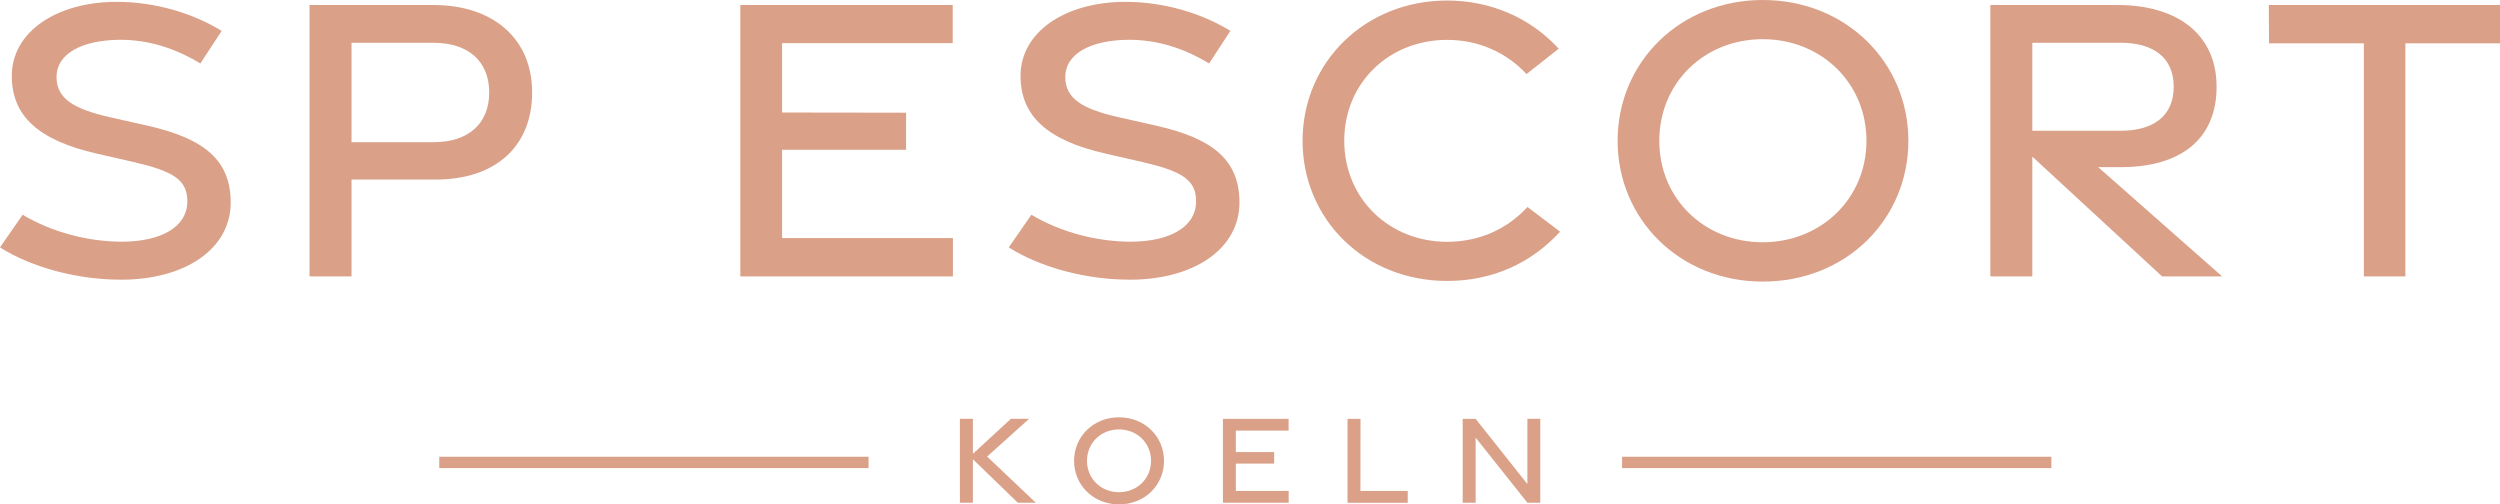<?xml version="1.0" encoding="UTF-8"?>
<svg id="Ebene_2" data-name="Ebene 2" xmlns="http://www.w3.org/2000/svg" width="662.75" height="133.71" viewBox="0 0 662.75 133.71">
  <defs>
    <style>
      .cls-1 {
        fill: #daa088;
      }
    </style>
  </defs>
  <g id="Ebene_1-2" data-name="Ebene 1">
    <g>
      <path class="cls-1" d="M32.2,74.14c-11.69.04-23.82-3.26-32.2-8.55l6-8.66c7.69,4.61,17.51,7.21,26.67,7.14,10.05-.09,16.85-3.9,16.99-10.46.14-6.04-3.91-8.27-14.46-10.71l-9.5-2.17C10.3,37.24,3.18,30.82,3.12,20.24,3.06,8.55,14.82.58,30.69.49c10.47-.06,20.62,3.1,28.07,7.7l-5.65,8.64c-6.35-3.89-13.63-6.34-21.4-6.28-9.9.09-16.79,3.61-16.72,10.01.06,5.56,4.51,8.31,13.96,10.47l10.15,2.29c15.3,3.44,22,9.3,22.06,20.26.06,12.21-11.76,20.51-28.95,20.57h0Z"/>
      <path class="cls-1" d="M82.06,1.33h32.86c15.71,0,26.15,8.82,26.15,23.18s-9.78,23.09-25.54,23.09h-22.34v25.67h-11.13V1.33ZM115.01,37.69c9.06,0,14.68-4.84,14.68-13.17s-5.62-13.17-14.68-13.17h-21.82v26.34h21.82Z"/>
      <path class="cls-1" d="M196.26,1.33h56.3v10.1h-45.23v18.4l32.87.05v9.83h-32.87v23.4h45.29v10.16h-56.36V1.33Z"/>
      <path class="cls-1" d="M299.62,74.14c-11.69.04-23.82-3.26-32.2-8.55l6-8.66c7.69,4.61,17.51,7.21,26.67,7.14,10.05-.09,16.85-3.9,16.99-10.46.14-6.04-3.91-8.27-14.46-10.71l-9.5-2.17c-15.4-3.49-22.52-9.92-22.58-20.5-.06-11.68,11.7-19.65,27.57-19.74,10.47-.06,20.62,3.1,28.07,7.7l-5.65,8.64c-6.35-3.89-13.63-6.34-21.4-6.28-9.9.09-16.79,3.61-16.72,10.01.06,5.56,4.51,8.31,13.96,10.47l10.15,2.29c15.3,3.44,22,9.3,22.06,20.26.06,12.21-11.76,20.51-28.95,20.57h0Z"/>
      <path class="cls-1" d="M345.31,37.32c0-20.85,16.58-37.18,38.32-37.18,11.69,0,22.14,4.68,29.58,12.76l-8.53,6.73c-5.48-5.88-12.91-9.06-21.08-9.06-15.29,0-27.24,11.33-27.24,26.73s11.95,26.8,27.24,26.8c8.44,0,15.76-3.22,21.34-9.23l8.64,6.55c-7.61,8.32-17.91,13.06-29.95,13.06-21.78,0-38.32-16.25-38.32-37.18Z"/>
      <path class="cls-1" d="M428.83,37.32c0-20.82,16.5-37.32,38.5-37.32s38.58,16.5,38.58,37.32-16.5,37.33-38.58,37.33-38.5-16.58-38.5-37.33ZM494.8,37.34c0-15.33-11.96-26.95-27.5-26.95s-27.42,11.62-27.42,26.95,11.95,26.88,27.42,26.88,27.5-11.62,27.5-26.88Z"/>
      <path class="cls-1" d="M573.17,73.27l-34.4-31.75v31.75h-11.13V1.33h33.75c15.71,0,26.23,7.69,26.23,21.67s-9.62,21.31-25.39,21.31h-6l32.86,28.97h-15.92ZM538.77,34.66h23.48c8.3,0,14-3.69,14-11.66s-5.7-11.66-14-11.66h-23.48v23.32Z"/>
      <path class="cls-1" d="M626.66,11.48h-25.14l-.06-10.15h61.29v10.15h-25.09v61.79h-11V11.48Z"/>
    </g>
    <g>
      <g>
        <path class="cls-1" d="M269.83,133.28l-11.92-11.54v11.54h-3.44v-22.25h3.44v9.28l10.07-9.28h4.83l-11.13,10,12.92,12.25h-4.77Z"/>
        <path class="cls-1" d="M284.74,122.17c0-6.44,5.1-11.54,11.91-11.54s11.93,5.1,11.93,11.54-5.1,11.54-11.93,11.54-11.91-5.13-11.91-11.54ZM305.14,122.17c0-4.74-3.7-8.33-8.5-8.33s-8.48,3.59-8.48,8.33,3.7,8.31,8.48,8.31,8.5-3.59,8.5-8.31Z"/>
        <path class="cls-1" d="M324.2,111.04h17.41v3.12h-13.99v5.69h10.16v3.05h-10.16v7.24h14.01v3.14h-17.43v-22.25Z"/>
        <path class="cls-1" d="M357.23,111.04h3.44l-.02,19.11h12.54v3.14h-15.96v-22.25Z"/>
        <path class="cls-1" d="M387.76,111.04h3.43l13.72,17.28v-17.29h3.42v22.25h-3.41l-13.72-17.25v17.25h-3.44v-22.24Z"/>
      </g>
      <rect class="cls-1" x="116.45" y="121.08" width="113.81" height="3.02"/>
      <rect class="cls-1" x="430.01" y="121.08" width="113.81" height="3.02"/>
    </g>
  </g>
</svg>